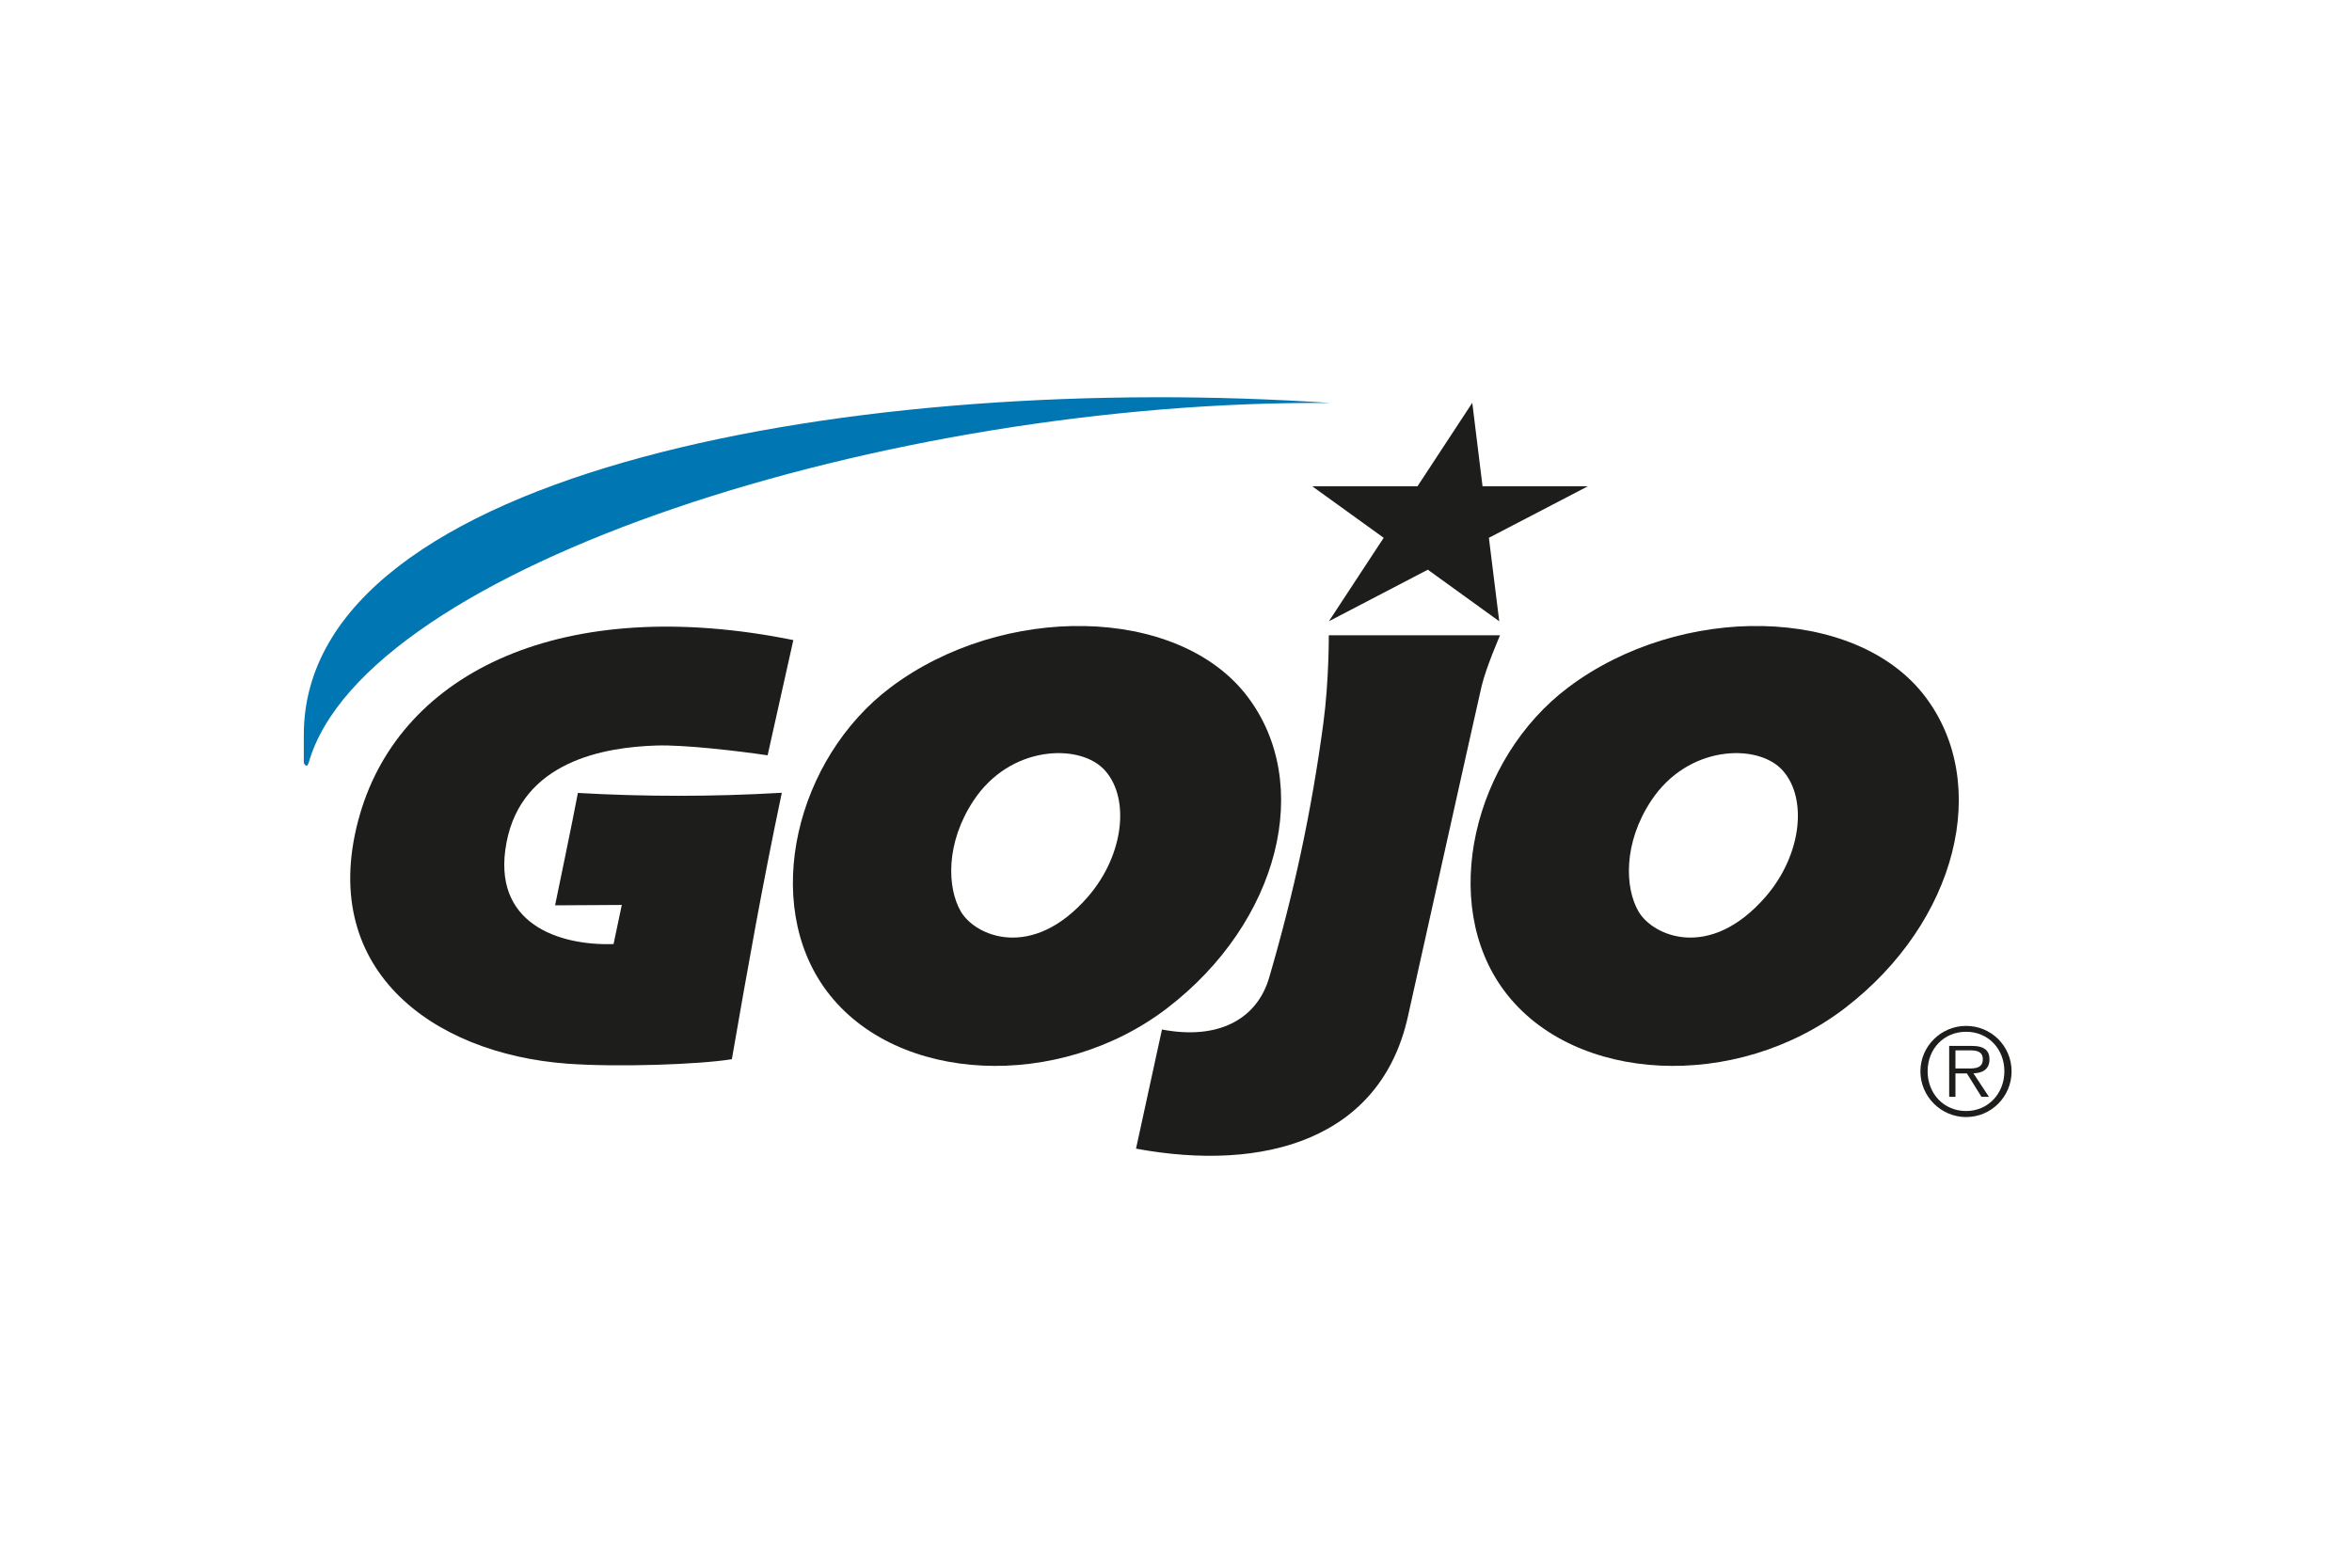 <?xml version="1.0" encoding="UTF-8"?><svg id="Layer_1" xmlns="http://www.w3.org/2000/svg" viewBox="0 0 300 200"><defs><style>.cls-1{fill:#0076b3;}.cls-2,.cls-3{fill:#1d1d1b;}.cls-3{fill-rule:evenodd;}</style></defs><path class="cls-3" d="M250.78,142.51c3.21,0,5.8-2.61,5.8-5.83s-2.59-5.8-5.8-5.8-5.83,2.61-5.83,5.8,2.61,5.83,5.83,5.83h0Zm0-.77c-2.84,0-4.91-2.21-4.91-5.07s2.07-5.04,4.91-5.04,4.88,2.21,4.88,5.04-2.06,5.07-4.88,5.07h0Zm.94-4.81c1.15-.03,2.04-.51,2.04-1.78,0-1.07-.58-1.72-2.3-1.72h-2.84v6.5h.8v-2.99h1.46l1.86,2.99h.95l-1.97-2.99h0Zm-2.3-.63v-2.3h1.86c.8,0,1.63,.12,1.63,1.14,0,1.32-1.35,1.17-2.27,1.17h-1.21Z"/><path class="cls-3" d="M140.66,98.01c-3.18-3.12-11.81-2.93-16.48,4.12-3.58,5.4-3.38,11.11-1.64,14.13,1.83,3.18,9.11,6.35,16.23-1.86,4.73-5.46,5.41-12.95,1.89-16.4h0Zm-27.06-10.32c14.31-10.76,36.59-10.46,45.45,1.09,8.56,11.15,4.17,28.84-10.18,39.84-13.77,10.55-34.53,9.72-43.43-2.2-8.39-11.24-3.91-29.66,8.16-38.73h0Z"/><path class="cls-3" d="M227.1,98.01c-3.18-3.12-11.81-2.93-16.48,4.12-3.58,5.4-3.38,11.11-1.64,14.13,1.83,3.18,9.11,6.35,16.23-1.86,4.73-5.46,5.41-12.95,1.89-16.4h0Zm-27.06-10.32c14.31-10.76,36.59-10.46,45.45,1.09,8.56,11.15,4.17,28.84-10.18,39.84-13.77,10.55-34.53,9.72-43.43-2.2-8.39-11.24-3.91-29.66,8.16-38.73h0Z"/><path class="cls-1" d="M38.75,93.76c0-34,71.48-46.37,130.95-42.35-56.21-.43-123.15,20.86-130.32,45.87-.26,.89-.63,.04-.63,.04v-3.56h0Z"/><path class="cls-2" d="M101.2,81.66c-29.28-5.92-49.97,3.95-55.29,22.23-5.69,19.6,9.12,30.53,26.45,31.81,6.37,.47,16.8,.11,20.99-.57,2.04-11.76,3.85-22.01,6.37-33.99-8.92,.52-17.61,.5-26.01,.02-.57,3.09-2.91,14.34-2.91,14.34l8.51-.05-1.05,4.99c-6.94,.23-15.62-2.57-13.66-12.93,1.96-10.37,12.41-12.19,19.15-12.4,3.54-.11,10.28,.68,14.16,1.25l3.28-14.7h0Z"/><path class="cls-2" d="M169.5,81.05h21.83s-1.8,4.15-2.35,6.49c-.53,2.26-8.75,39.23-9.4,42.14-3.46,15.62-18.24,19.9-34.68,16.86l3.31-15.2c7.19,1.38,12.13-1.31,13.68-6.64,3.18-10.91,5.39-21.14,6.91-32.47,.72-5.4,.69-11.19,.69-11.19h0Z"/><polygon class="cls-2" points="191.23 79.26 182.12 72.68 169.5 79.26 176.49 68.61 167.38 62.04 180.8 62.04 187.79 51.39 189.1 62.04 202.53 62.04 189.91 68.61 191.23 79.26 191.23 79.26"/></svg>